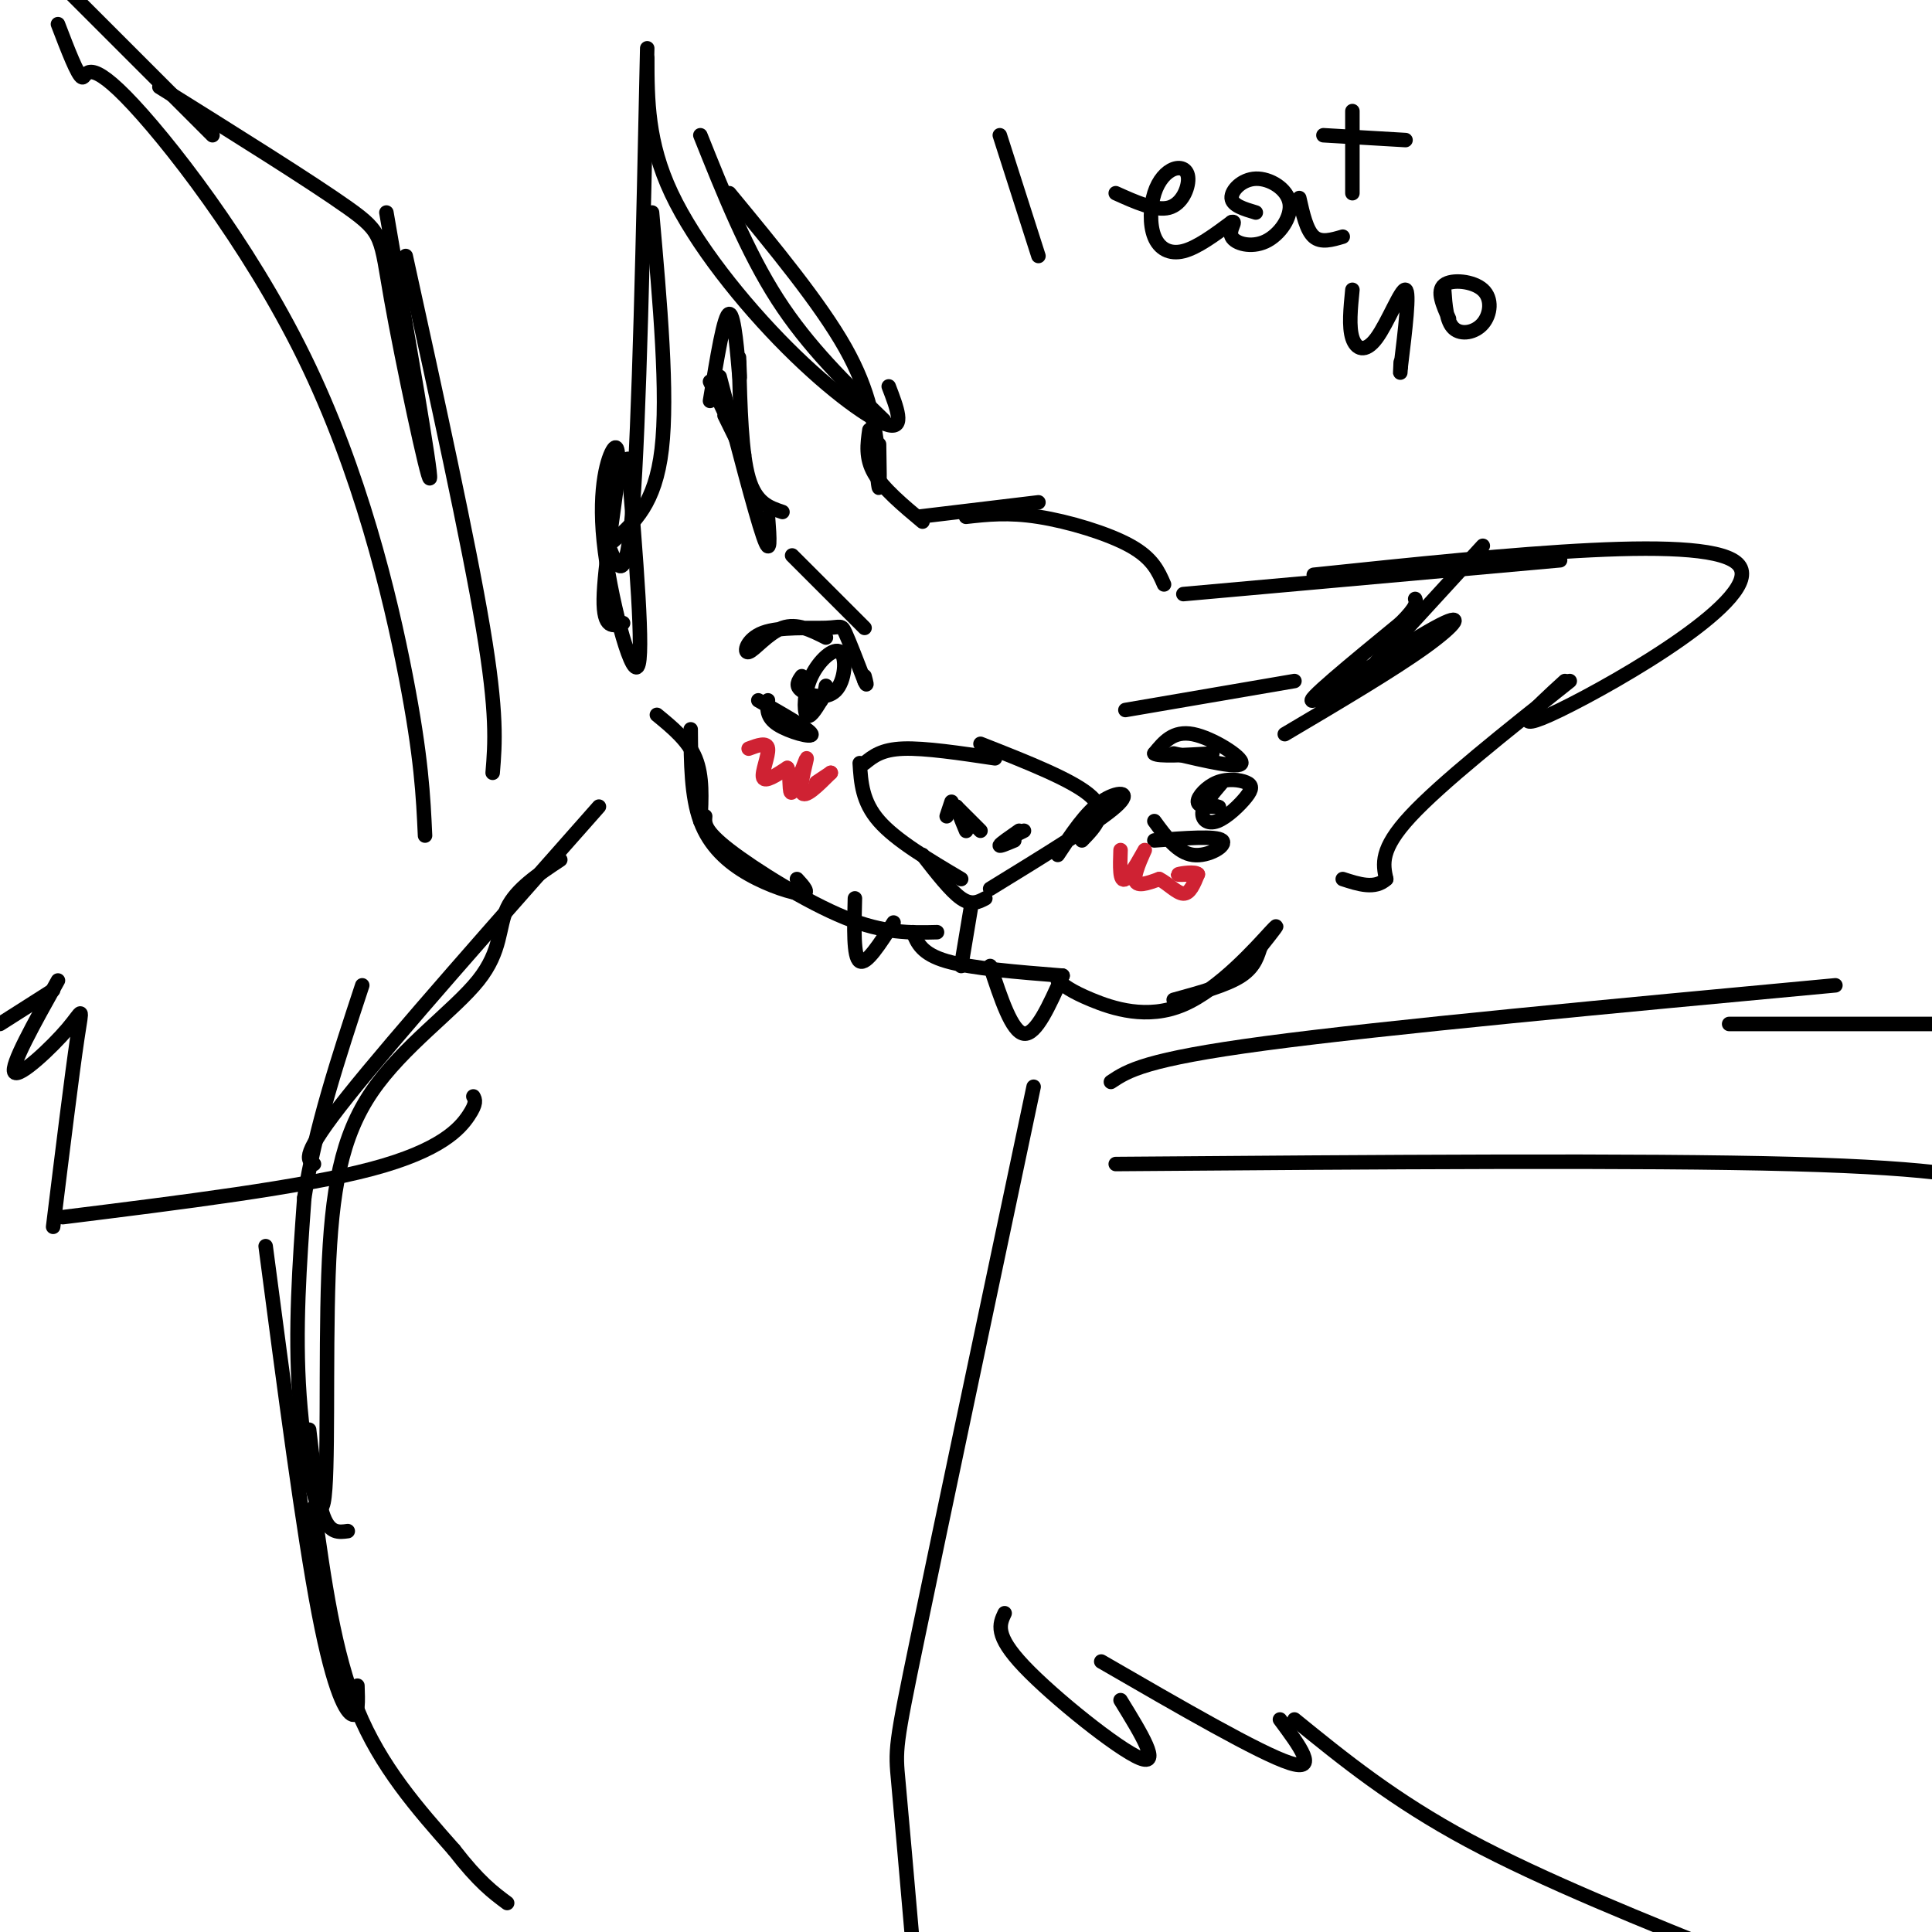 <svg viewBox='0 0 400 400' version='1.1' xmlns='http://www.w3.org/2000/svg' xmlns:xlink='http://www.w3.org/1999/xlink'><g fill='none' stroke='rgb(0,0,0)' stroke-width='3' stroke-linecap='round' stroke-linejoin='round'><path d='M206,157c-7.250,-1.083 -14.500,-2.167 -19,-2c-4.500,0.167 -6.250,1.583 -8,3'/><path d='M178,158c0.250,4.000 0.500,8.000 4,12c3.500,4.000 10.250,8.000 17,12'/><path d='M191,177c2.917,3.750 5.833,7.500 8,9c2.167,1.500 3.583,0.750 5,0'/><path d='M205,184c11.111,-6.822 22.222,-13.644 26,-17c3.778,-3.356 0.222,-3.244 -3,-1c-3.222,2.244 -6.111,6.622 -9,11'/><path d='M224,174c2.750,-2.833 5.500,-5.667 2,-9c-3.500,-3.333 -13.250,-7.167 -23,-11'/><path d='M196,169c0.000,0.000 1.000,-3.000 1,-3'/><path d='M199,169c0.583,1.667 1.167,3.333 1,3c-0.167,-0.333 -1.083,-2.667 -2,-5'/><path d='M198,167c0.000,0.000 5.000,5.000 5,5'/><path d='M211,172c-1.917,1.333 -3.833,2.667 -4,3c-0.167,0.333 1.417,-0.333 3,-1'/><path d='M210,173c0.000,0.000 2.000,-1.000 2,-1'/><path d='M171,132c-3.019,-1.527 -6.038,-3.054 -9,-2c-2.962,1.054 -5.868,4.688 -7,5c-1.132,0.312 -0.489,-2.700 3,-4c3.489,-1.300 9.824,-0.888 13,-1c3.176,-0.112 3.193,-0.746 4,1c0.807,1.746 2.403,5.873 4,10'/><path d='M179,141c0.667,1.500 0.333,0.250 0,-1'/><path d='M166,140c-0.717,1.003 -1.434,2.006 0,3c1.434,0.994 5.020,1.979 7,0c1.980,-1.979 2.356,-6.922 1,-8c-1.356,-1.078 -4.442,1.710 -6,5c-1.558,3.290 -1.588,7.083 -1,8c0.588,0.917 1.794,-1.041 3,-3'/><path d='M170,145c0.667,-1.000 0.833,-2.000 1,-3'/><path d='M159,145c-0.178,1.733 -0.356,3.467 2,5c2.356,1.533 7.244,2.867 7,2c-0.244,-0.867 -5.622,-3.933 -11,-7'/><path d='M243,156c6.844,1.600 13.689,3.200 14,2c0.311,-1.200 -5.911,-5.200 -10,-6c-4.089,-0.800 -6.044,1.600 -8,4'/><path d='M239,156c0.667,0.667 6.333,0.333 12,0'/><path d='M253,162c-1.859,2.180 -3.717,4.360 -4,6c-0.283,1.640 1.010,2.741 3,2c1.990,-0.741 4.677,-3.323 6,-5c1.323,-1.677 1.282,-2.450 0,-3c-1.282,-0.550 -3.807,-0.879 -6,0c-2.193,0.879 -4.055,2.965 -4,4c0.055,1.035 2.028,1.017 4,1'/><path d='M252,167c0.667,0.167 0.333,0.083 0,0'/><path d='M239,170c2.400,3.289 4.800,6.578 8,7c3.200,0.422 7.200,-2.022 6,-3c-1.200,-0.978 -7.600,-0.489 -14,0'/><path d='M159,107c0.333,4.417 0.667,8.833 -1,4c-1.667,-4.833 -5.333,-18.917 -9,-33'/><path d='M147,79c3.250,6.917 6.500,13.833 7,15c0.500,1.167 -1.750,-3.417 -4,-8'/><path d='M135,44c1.667,18.833 3.333,37.667 2,49c-1.333,11.333 -5.667,15.167 -10,19'/><path d='M126,113c1.833,4.583 3.667,9.167 5,-8c1.333,-17.167 2.167,-56.083 3,-95'/><path d='M134,12c0.024,8.738 0.048,17.476 5,28c4.952,10.524 14.833,22.833 24,32c9.167,9.167 17.619,15.190 21,16c3.381,0.810 1.690,-3.595 0,-8'/><path d='M151,40c9.417,11.417 18.833,22.833 24,32c5.167,9.167 6.083,16.083 7,23'/><path d='M182,92c0.083,4.500 0.167,9.000 0,9c-0.167,0.000 -0.583,-4.500 -1,-9'/><path d='M180,89c-0.417,2.917 -0.833,5.833 1,9c1.833,3.167 5.917,6.583 10,10'/><path d='M190,107c0.000,0.000 25.000,-3.000 25,-3'/><path d='M200,107c4.378,-0.489 8.756,-0.978 15,0c6.244,0.978 14.356,3.422 19,6c4.644,2.578 5.822,5.289 7,8'/><path d='M245,123c0.000,0.000 78.000,-7.000 78,-7'/><path d='M272,119c41.289,-4.311 82.578,-8.622 88,-2c5.422,6.622 -25.022,24.178 -37,30c-11.978,5.822 -5.489,-0.089 1,-6'/><path d='M325,141c-13.333,10.583 -26.667,21.167 -33,28c-6.333,6.833 -5.667,9.917 -5,13'/><path d='M287,182c-2.333,2.167 -5.667,1.083 -9,0'/><path d='M266,152c11.179,-6.613 22.357,-13.226 29,-18c6.643,-4.774 8.750,-7.708 2,-4c-6.750,3.708 -22.357,14.060 -25,15c-2.643,0.940 7.679,-7.530 18,-16'/><path d='M290,129c3.500,-3.500 3.250,-4.250 3,-5'/><path d='M162,106c-2.750,-0.917 -5.500,-1.833 -7,-7c-1.500,-5.167 -1.750,-14.583 -2,-24'/><path d='M153,74c0.133,3.000 0.267,6.000 0,3c-0.267,-3.000 -0.933,-12.000 -2,-12c-1.067,0.000 -2.533,9.000 -4,18'/><path d='M130,95c1.690,20.518 3.381,41.036 2,43c-1.381,1.964 -5.833,-14.625 -7,-26c-1.167,-11.375 0.952,-17.536 2,-19c1.048,-1.464 1.024,1.768 1,5'/><path d='M128,98c-0.689,6.333 -2.911,19.667 -3,26c-0.089,6.333 1.956,5.667 4,5'/><path d='M136,148c3.250,2.667 6.500,5.333 8,9c1.500,3.667 1.250,8.333 1,13'/><path d='M143,151c0.048,6.923 0.095,13.845 2,19c1.905,5.155 5.667,8.542 10,11c4.333,2.458 9.238,3.988 11,4c1.762,0.012 0.381,-1.494 -1,-3'/><path d='M146,169c-0.133,1.467 -0.267,2.933 5,7c5.267,4.067 15.933,10.733 24,14c8.067,3.267 13.533,3.133 19,3'/><path d='M189,193c0.917,2.250 1.833,4.500 7,6c5.167,1.500 14.583,2.250 24,3'/><path d='M219,203c1.357,1.113 2.714,2.226 7,4c4.286,1.774 11.500,4.208 19,1c7.500,-3.208 15.286,-12.060 18,-15c2.714,-2.940 0.357,0.030 -2,3'/><path d='M261,196c-0.578,1.578 -1.022,4.022 -4,6c-2.978,1.978 -8.489,3.489 -14,5'/><path d='M124,167c-21.083,23.833 -42.167,47.667 -52,60c-9.833,12.333 -8.417,13.167 -7,14'/><path d='M55,258c3.889,29.622 7.778,59.244 11,76c3.222,16.756 5.778,20.644 7,21c1.222,0.356 1.111,-2.822 1,-6'/><path d='M64,296c0.833,7.250 1.667,14.500 3,18c1.333,3.500 3.167,3.250 5,3'/><path d='M102,160c0.500,-6.083 1.000,-12.167 -2,-30c-3.000,-17.833 -9.500,-47.417 -16,-77'/><path d='M80,44c4.673,27.012 9.345,54.024 9,55c-0.345,0.976 -5.708,-24.083 -8,-37c-2.292,-12.917 -1.512,-13.690 -9,-19c-7.488,-5.310 -23.244,-15.155 -39,-25'/><path d='M44,28c0.000,0.000 -39.000,-39.000 -39,-39'/><path d='M0,212c0.000,0.000 11.000,-7.000 11,-7'/><path d='M12,203c-4.958,8.875 -9.917,17.750 -9,19c0.917,1.250 7.708,-5.125 11,-9c3.292,-3.875 3.083,-5.250 2,2c-1.083,7.250 -3.042,23.125 -5,39'/><path d='M13,252c24.822,-3.089 49.644,-6.178 64,-10c14.356,-3.822 18.244,-8.378 20,-11c1.756,-2.622 1.378,-3.311 1,-4'/><path d='M116,178c-4.563,3.027 -9.127,6.054 -11,10c-1.873,3.946 -1.057,8.812 -6,15c-4.943,6.188 -15.645,13.700 -22,23c-6.355,9.300 -8.363,20.390 -9,38c-0.637,17.610 0.098,41.741 -1,47c-1.098,5.259 -4.028,-8.355 -5,-22c-0.972,-13.645 0.014,-27.323 1,-41'/><path d='M63,248c2.167,-14.167 7.083,-29.083 12,-44'/><path d='M214,225c-9.622,45.556 -19.244,91.111 -24,114c-4.756,22.889 -4.644,23.111 -4,30c0.644,6.889 1.822,20.444 3,34'/><path d='M230,224c3.500,-2.333 7.000,-4.667 32,-8c25.000,-3.333 71.500,-7.667 118,-12'/><path d='M358,212c0.000,0.000 75.000,0.000 75,0'/><path d='M208,334c-1.067,2.267 -2.133,4.533 4,11c6.133,6.467 19.467,17.133 24,19c4.533,1.867 0.267,-5.067 -4,-12'/><path d='M228,344c16.417,9.500 32.833,19.000 39,21c6.167,2.000 2.083,-3.500 -2,-9'/><path d='M268,356c10.250,8.333 20.500,16.667 36,25c15.500,8.333 36.250,16.667 57,25'/><path d='M402,404c-9.667,-1.250 -19.333,-2.500 -13,-1c6.333,1.500 28.667,5.750 51,10'/><path d='M231,241c54.417,-0.417 108.833,-0.833 140,0c31.167,0.833 39.083,2.917 47,5'/><path d='M88,173c-0.370,-8.096 -0.740,-16.191 -4,-33c-3.260,-16.809 -9.410,-42.330 -21,-66c-11.590,-23.670 -28.620,-45.488 -37,-54c-8.380,-8.512 -8.108,-3.718 -9,-4c-0.892,-0.282 -2.946,-5.641 -5,-11'/><path d='M65,312c2.083,15.083 4.167,30.167 9,42c4.833,11.833 12.417,20.417 20,29'/><path d='M94,383c5.167,6.667 8.083,8.833 11,11'/><path d='M177,186c-0.167,6.083 -0.333,12.167 1,13c1.333,0.833 4.167,-3.583 7,-8'/><path d='M205,200c2.250,6.833 4.500,13.667 7,14c2.500,0.333 5.250,-5.833 8,-12'/><path d='M145,28c4.833,12.083 9.667,24.167 16,34c6.333,9.833 14.167,17.417 22,25'/><path d='M201,188c0.000,0.000 -2.000,12.000 -2,12'/><path d='M164,115c0.000,0.000 15.000,15.000 15,15'/><path d='M233,147c0.000,0.000 35.000,-6.000 35,-6'/></g>
<g fill='none' stroke='rgb(207,34,51)' stroke-width='3' stroke-linecap='round' stroke-linejoin='round'><path d='M155,155c1.911,-0.711 3.822,-1.422 4,0c0.178,1.422 -1.378,4.978 -1,6c0.378,1.022 2.689,-0.489 5,-2'/><path d='M163,159c0.783,1.372 0.241,5.801 1,5c0.759,-0.801 2.820,-6.831 3,-7c0.180,-0.169 -1.520,5.523 -1,7c0.520,1.477 3.260,-1.262 6,-4'/><path d='M172,160c0.500,-0.333 -1.250,0.833 -3,2'/><path d='M232,176c-0.119,3.393 -0.238,6.786 1,6c1.238,-0.786 3.833,-5.750 4,-6c0.167,-0.250 -2.095,4.214 -2,6c0.095,1.786 2.548,0.893 5,0'/><path d='M240,182c1.756,0.844 3.644,2.956 5,3c1.356,0.044 2.178,-1.978 3,-4'/><path d='M248,181c-0.556,-0.622 -3.444,-0.178 -4,0c-0.556,0.178 1.222,0.089 3,0'/></g>
<g fill='none' stroke='rgb(0,0,0)' stroke-width='3' stroke-linecap='round' stroke-linejoin='round'><path d='M285,137c0.000,0.000 22.000,-24.000 22,-24'/><path d='M207,28c0.000,0.000 8.000,25.000 8,25'/><path d='M231,40c4.135,1.863 8.271,3.727 11,3c2.729,-0.727 4.053,-4.043 4,-6c-0.053,-1.957 -1.481,-2.555 -3,-2c-1.519,0.555 -3.129,2.262 -4,5c-0.871,2.738 -1.004,6.506 0,9c1.004,2.494 3.144,3.712 6,3c2.856,-0.712 6.428,-3.356 10,-6'/><path d='M255,46c1.227,-0.414 -0.705,1.552 0,3c0.705,1.448 4.048,2.380 7,1c2.952,-1.380 5.513,-5.071 5,-8c-0.513,-2.929 -4.100,-5.096 -7,-5c-2.900,0.096 -5.114,2.456 -5,4c0.114,1.544 2.557,2.272 5,3'/><path d='M269,41c0.750,3.333 1.500,6.667 3,8c1.500,1.333 3.750,0.667 6,0'/><path d='M280,23c0.000,0.000 0.000,17.000 0,17'/><path d='M274,28c0.000,0.000 17.000,1.000 17,1'/><path d='M280,60c-0.381,3.833 -0.762,7.667 0,10c0.762,2.333 2.667,3.167 5,0c2.333,-3.167 5.095,-10.333 6,-10c0.905,0.333 -0.048,8.167 -1,16'/><path d='M290,76c-0.167,2.500 -0.083,0.750 0,-1'/><path d='M299,60c0.231,3.301 0.463,6.603 2,8c1.537,1.397 4.381,0.890 6,-1c1.619,-1.890 2.013,-5.163 0,-7c-2.013,-1.837 -6.432,-2.239 -8,-1c-1.568,1.239 -0.284,4.120 1,7'/></g>
</svg>